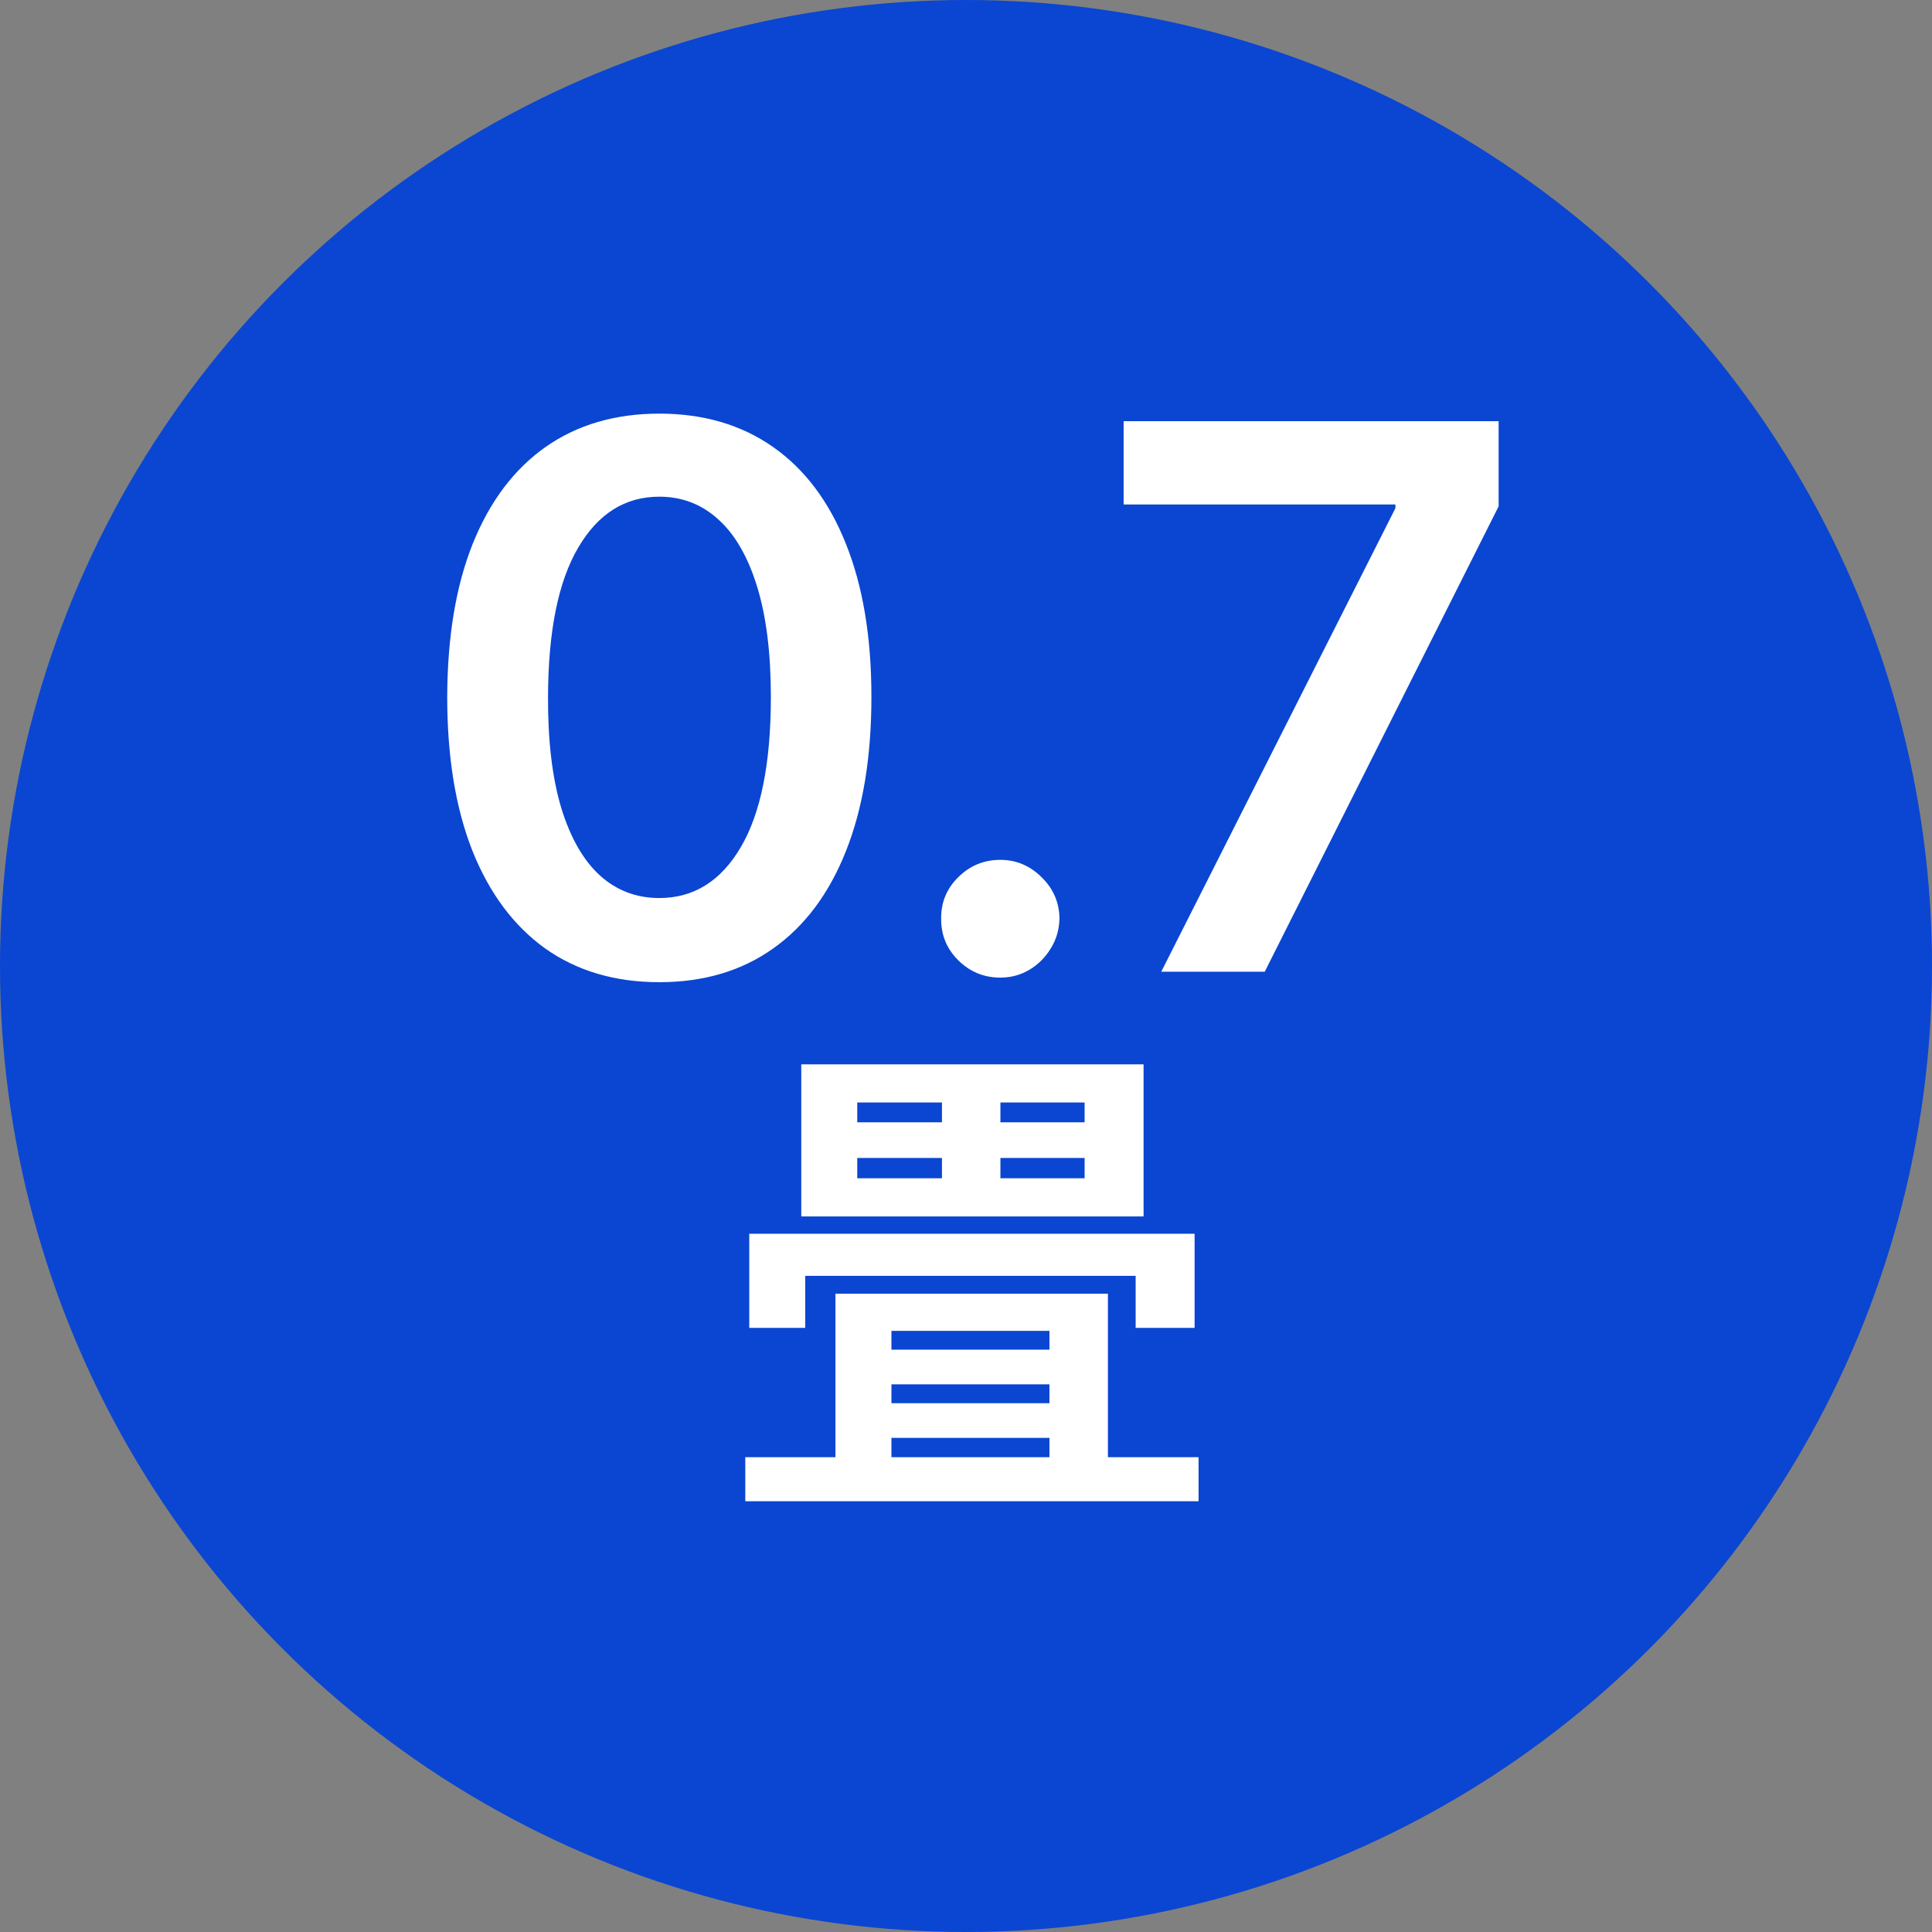 <svg width="117" height="117" viewBox="0 0 117 117" fill="none" xmlns="http://www.w3.org/2000/svg">
<rect x="0" y="0" width="117" height="117" fill="#808080" stroke="none"/>
<circle cx="58.5" cy="58.5" r="58.5" fill="#0A46D1"/>
<path d="M39.927 59.48C37.246 59.48 34.946 58.801 33.025 57.445C31.115 56.077 29.644 54.107 28.613 51.535C27.593 48.952 27.083 45.843 27.083 42.207C27.094 38.572 27.609 35.478 28.629 32.928C29.66 30.367 31.131 28.413 33.041 27.067C34.962 25.722 37.257 25.049 39.927 25.049C42.597 25.049 44.892 25.722 46.813 27.067C48.734 28.413 50.205 30.367 51.225 32.928C52.256 35.489 52.772 38.582 52.772 42.207C52.772 45.854 52.256 48.969 51.225 51.552C50.205 54.124 48.734 56.088 46.813 57.445C44.903 58.801 42.608 59.48 39.927 59.48ZM39.927 54.384C42.011 54.384 43.655 53.359 44.86 51.307C46.075 49.245 46.683 46.212 46.683 42.207C46.683 39.559 46.406 37.334 45.853 35.533C45.299 33.731 44.518 32.374 43.509 31.463C42.499 30.54 41.306 30.079 39.927 30.079C37.854 30.079 36.215 31.11 35.011 33.172C33.806 35.223 33.198 38.235 33.188 42.207C33.177 44.866 33.443 47.102 33.985 48.914C34.539 50.727 35.32 52.094 36.329 53.017C37.339 53.928 38.538 54.384 39.927 54.384ZM60.578 59.203C59.59 59.203 58.743 58.856 58.038 58.161C57.333 57.466 56.985 56.62 56.996 55.621C56.985 54.645 57.333 53.809 58.038 53.114C58.743 52.42 59.59 52.072 60.578 52.072C61.533 52.072 62.363 52.42 63.068 53.114C63.785 53.809 64.148 54.645 64.159 55.621C64.148 56.283 63.974 56.886 63.638 57.428C63.312 57.971 62.878 58.405 62.336 58.731C61.804 59.045 61.218 59.203 60.578 59.203ZM70.325 58.845L84.504 30.779V30.551H68.046V25.505H90.755V30.665L76.592 58.845H70.325ZM57.044 65.715H60.584V72.645H57.044V65.715ZM51.914 70.125V71.355H65.684V70.125H51.914ZM51.914 66.765V67.965H65.684V66.765H51.914ZM48.524 64.455H69.254V73.665H48.524V64.455ZM50.594 78.345H67.094V89.505H63.554V80.595H53.984V89.505H50.594V78.345ZM52.124 81.735H65.594V83.835H52.124V81.735ZM52.124 84.975H65.594V87.075H52.124V84.975ZM45.134 88.245H72.584V90.915H45.134V88.245ZM45.374 74.715H72.344V80.415H68.774V77.265H48.764V80.415H45.374V74.715Z" fill="white"/>
</svg>
